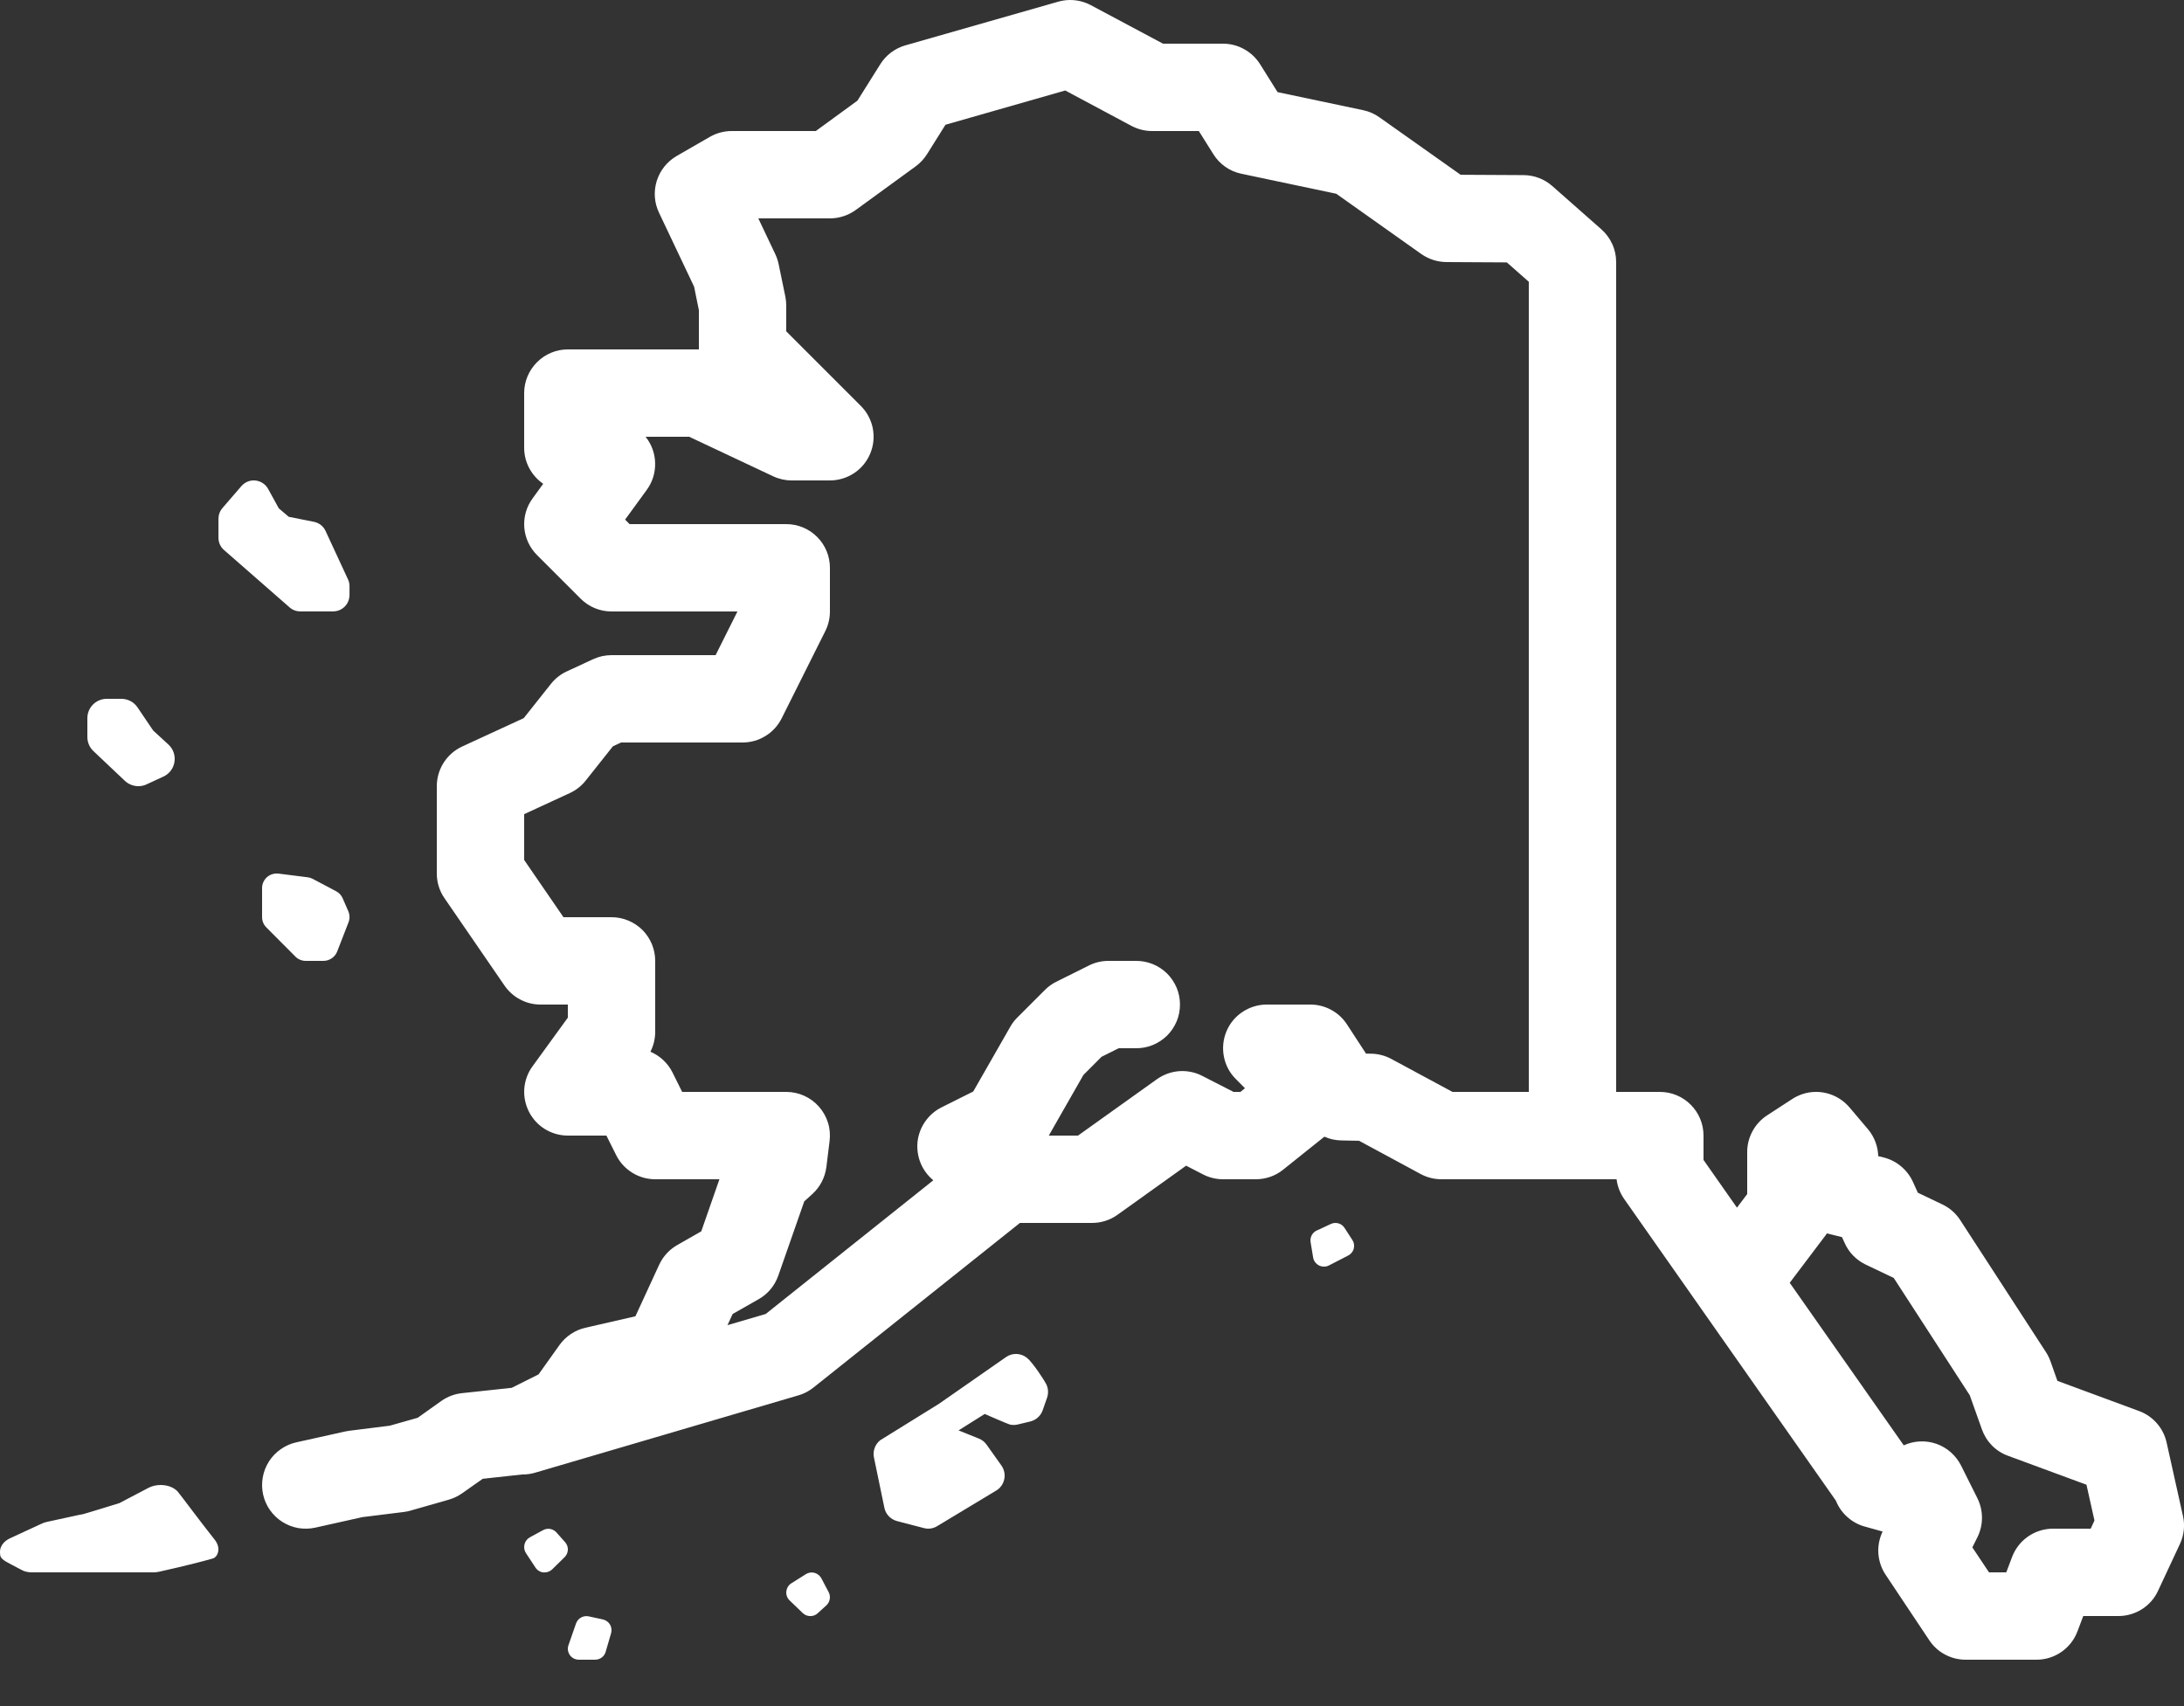<svg xmlns="http://www.w3.org/2000/svg" width="32" height="25" viewBox="0 0 32 25" fill="none"><rect x="0" y="0" width="32" height="25" fill="#333333" stroke="none"/><path d="M15.674 3.60463e-05C15.616 0.001 15.559 0.009 15.504 0.025L13.264 0.665C13.112 0.709 12.982 0.807 12.898 0.941L12.563 1.475L11.953 1.92H10.72C10.608 1.92 10.497 1.95 10.4 2.006L9.914 2.286C9.775 2.367 9.671 2.497 9.623 2.65C9.575 2.804 9.586 2.97 9.655 3.115L10.17 4.201L10.24 4.545V5.12H8.32C8.15 5.12 7.988 5.187 7.868 5.308C7.748 5.428 7.68 5.59 7.68 5.76V6.56C7.68 6.664 7.705 6.767 7.754 6.859C7.803 6.951 7.873 7.03 7.959 7.089L7.803 7.304C7.713 7.427 7.67 7.578 7.682 7.73C7.694 7.882 7.76 8.025 7.868 8.133L8.508 8.773C8.628 8.893 8.79 8.96 8.96 8.96H10.805L10.485 9.6H8.96C8.867 9.6 8.776 9.62 8.691 9.659L8.305 9.838C8.215 9.879 8.135 9.942 8.073 10.02L7.674 10.523L6.771 10.939C6.661 10.99 6.567 11.072 6.501 11.175C6.435 11.278 6.4 11.398 6.4 11.52V12.8C6.4 12.93 6.439 13.056 6.513 13.162L7.393 14.443C7.452 14.528 7.53 14.598 7.622 14.646C7.714 14.695 7.816 14.72 7.92 14.72H8.32V14.912L7.803 15.624C7.733 15.719 7.692 15.832 7.682 15.95C7.673 16.067 7.697 16.185 7.75 16.29C7.804 16.396 7.885 16.484 7.986 16.546C8.086 16.607 8.202 16.64 8.32 16.64H8.885L9.028 16.926C9.081 17.033 9.163 17.122 9.264 17.184C9.365 17.247 9.481 17.28 9.6 17.28H10.541L10.275 18.043L9.923 18.244C9.807 18.31 9.715 18.41 9.659 18.531L9.31 19.288L8.576 19.456C8.424 19.491 8.29 19.581 8.199 19.707L7.891 20.139L7.498 20.336L6.771 20.414C6.663 20.425 6.559 20.464 6.47 20.526L6.12 20.775L5.711 20.891L5.12 20.965C5.1 20.968 5.081 20.971 5.061 20.975L4.341 21.135C4.259 21.153 4.182 21.187 4.113 21.236C4.044 21.284 3.985 21.345 3.94 21.416C3.895 21.487 3.864 21.566 3.85 21.649C3.835 21.732 3.837 21.817 3.855 21.899C3.873 21.981 3.907 22.059 3.956 22.128C4.004 22.196 4.065 22.255 4.136 22.3C4.207 22.345 4.286 22.376 4.369 22.391C4.452 22.405 4.537 22.403 4.619 22.385L5.309 22.231L5.92 22.155C5.953 22.151 5.985 22.144 6.016 22.135L6.576 21.975C6.645 21.955 6.71 21.924 6.769 21.883L7.073 21.669L7.649 21.606C7.721 21.607 7.792 21.596 7.86 21.574L11.7 20.446C11.78 20.423 11.854 20.384 11.919 20.332L14.944 17.92H16C16.134 17.92 16.264 17.879 16.373 17.801L17.379 17.081L17.629 17.21C17.719 17.256 17.819 17.28 17.92 17.28H18.4C18.546 17.28 18.687 17.231 18.8 17.14L19.405 16.656C19.482 16.691 19.566 16.709 19.65 16.711L19.913 16.716L20.817 17.204C20.91 17.254 21.014 17.28 21.12 17.28H23.04H23.686C23.699 17.383 23.737 17.482 23.796 17.567L26.899 21.989C26.937 22.084 26.997 22.169 27.075 22.236C27.153 22.304 27.245 22.351 27.345 22.375L27.584 22.442C27.536 22.543 27.514 22.654 27.522 22.765C27.53 22.875 27.566 22.983 27.628 23.075L28.268 24.035C28.326 24.123 28.405 24.195 28.498 24.244C28.591 24.294 28.695 24.32 28.8 24.32H29.84C29.97 24.32 30.097 24.28 30.204 24.206C30.311 24.132 30.393 24.027 30.439 23.905L30.524 23.68H30.72H31.04C31.162 23.68 31.281 23.645 31.384 23.58C31.487 23.514 31.569 23.421 31.62 23.31L31.94 22.625C32 22.497 32.016 22.353 31.985 22.215L31.745 21.137C31.722 21.033 31.673 20.936 31.602 20.855C31.532 20.775 31.442 20.713 31.341 20.676L30.145 20.234L30.044 19.948C30.027 19.9 30.004 19.854 29.976 19.811L28.721 17.878C28.657 17.779 28.567 17.7 28.46 17.649L28.1 17.477L28.029 17.32C27.989 17.232 27.93 17.154 27.856 17.092C27.782 17.029 27.695 16.985 27.601 16.961L27.52 16.941V16.96C27.52 16.809 27.467 16.662 27.369 16.546L27.098 16.226C27.035 16.153 26.957 16.094 26.869 16.055C26.781 16.016 26.685 15.997 26.589 16C26.472 16.004 26.358 16.04 26.26 16.104L25.891 16.344C25.802 16.402 25.729 16.481 25.678 16.575C25.627 16.669 25.6 16.773 25.6 16.88V17.497L25.45 17.696L24.96 16.997V16.64C24.96 16.47 24.893 16.308 24.773 16.188C24.653 16.067 24.49 16 24.32 16H23.68V3.84C23.68 3.749 23.661 3.659 23.623 3.577C23.586 3.494 23.531 3.42 23.463 3.36L22.743 2.725C22.627 2.623 22.478 2.567 22.324 2.566L21.401 2.561L20.21 1.718C20.139 1.667 20.057 1.632 19.971 1.614L18.719 1.35L18.463 0.941C18.405 0.849 18.325 0.773 18.23 0.721C18.136 0.668 18.029 0.64 17.92 0.64H17.04L15.982 0.075C15.887 0.025 15.781 -0.001 15.674 3.60463e-05ZM15.608 1.326L16.579 1.845C16.672 1.894 16.775 1.92 16.88 1.92H17.565L17.778 2.259C17.823 2.332 17.883 2.395 17.954 2.445C18.025 2.494 18.105 2.529 18.189 2.546L19.579 2.839L20.826 3.723C20.934 3.798 21.061 3.839 21.193 3.84L22.078 3.845L22.4 4.129V16H21.282L20.384 15.516C20.294 15.468 20.195 15.442 20.093 15.44L20.015 15.439L19.736 15.011C19.678 14.922 19.599 14.848 19.505 14.798C19.412 14.747 19.307 14.72 19.2 14.72H18.56C18.434 14.72 18.31 14.758 18.205 14.828C18.099 14.898 18.017 14.998 17.969 15.115C17.921 15.232 17.908 15.361 17.933 15.485C17.957 15.609 18.018 15.723 18.108 15.812L18.241 15.946L18.175 16H18.074L17.615 15.765C17.511 15.711 17.394 15.688 17.276 15.696C17.159 15.705 17.047 15.746 16.951 15.814L15.795 16.64H15.367L15.874 15.752L16.139 15.486L16.391 15.36H16.64C16.725 15.361 16.809 15.346 16.888 15.314C16.967 15.282 17.038 15.235 17.099 15.176C17.159 15.116 17.207 15.045 17.24 14.967C17.273 14.889 17.289 14.805 17.289 14.72C17.289 14.635 17.273 14.551 17.24 14.473C17.207 14.395 17.159 14.324 17.099 14.264C17.038 14.205 16.967 14.158 16.888 14.126C16.809 14.095 16.725 14.079 16.64 14.08H16.24C16.141 14.08 16.043 14.103 15.954 14.148L15.474 14.387C15.412 14.418 15.356 14.459 15.308 14.508L14.908 14.908C14.867 14.948 14.832 14.993 14.804 15.043L14.26 15.994L13.794 16.227C13.698 16.275 13.617 16.346 13.556 16.434C13.495 16.521 13.456 16.623 13.444 16.729C13.433 16.835 13.448 16.942 13.488 17.041C13.528 17.14 13.593 17.227 13.675 17.295L11.219 19.254L10.659 19.418L10.735 19.254L11.118 19.036C11.252 18.96 11.353 18.837 11.404 18.691L11.784 17.604L11.902 17.497C12.015 17.395 12.088 17.255 12.108 17.102L12.155 16.72C12.166 16.63 12.159 16.538 12.132 16.452C12.105 16.365 12.06 16.285 12 16.217C11.94 16.149 11.866 16.094 11.784 16.057C11.701 16.019 11.611 16 11.52 16H9.995L9.853 15.714C9.785 15.578 9.67 15.471 9.53 15.411C9.576 15.321 9.6 15.221 9.6 15.12V14.08C9.6 13.91 9.533 13.748 9.413 13.627C9.293 13.508 9.13 13.44 8.96 13.44H8.256L7.68 12.601V11.93L8.349 11.621C8.44 11.579 8.519 11.517 8.581 11.439L8.98 10.936L9.101 10.88H10.88C10.999 10.88 11.116 10.847 11.217 10.784C11.318 10.722 11.399 10.633 11.453 10.526L12.093 9.246C12.137 9.157 12.16 9.059 12.16 8.96V8.32C12.16 8.15 12.093 7.988 11.973 7.868C11.853 7.747 11.69 7.68 11.52 7.68H9.225L9.159 7.614L9.478 7.176C9.56 7.063 9.603 6.925 9.599 6.785C9.596 6.645 9.547 6.509 9.459 6.4H10.098L11.328 6.979C11.413 7.019 11.506 7.04 11.6 7.04H12.16C12.287 7.04 12.41 7.002 12.516 6.932C12.621 6.862 12.703 6.762 12.751 6.645C12.8 6.528 12.812 6.399 12.788 6.275C12.763 6.151 12.702 6.037 12.613 5.948L11.52 4.855V4.48C11.52 4.437 11.516 4.394 11.508 4.351L11.408 3.868C11.397 3.817 11.381 3.769 11.359 3.723L11.111 3.2H12.16C12.295 3.2 12.427 3.157 12.537 3.078L13.416 2.438C13.483 2.389 13.539 2.328 13.583 2.259L13.853 1.828L15.608 1.326ZM3.744 7.041C3.665 7.032 3.588 7.064 3.536 7.124L3.259 7.445C3.221 7.489 3.201 7.545 3.201 7.603V7.88C3.201 7.949 3.23 8.015 3.283 8.06L4.243 8.9C4.286 8.938 4.342 8.959 4.4 8.959H4.88C5.013 8.959 5.12 8.853 5.121 8.719V8.59C5.121 8.555 5.114 8.521 5.099 8.49L4.77 7.78C4.738 7.71 4.674 7.661 4.599 7.646L4.231 7.573L4.085 7.449L3.929 7.165C3.891 7.096 3.822 7.05 3.744 7.041ZM1.564 10.24C1.407 10.24 1.28 10.367 1.28 10.524V10.799C1.28 10.877 1.312 10.953 1.369 11.006L1.831 11.443C1.886 11.494 1.957 11.52 2.028 11.52C2.068 11.52 2.108 11.512 2.146 11.494L2.395 11.379C2.482 11.339 2.542 11.258 2.556 11.165C2.571 11.071 2.539 10.976 2.469 10.911L2.244 10.704L2.014 10.364C1.961 10.286 1.872 10.24 1.778 10.24H1.564ZM4.08 12.801C4.02 12.795 3.959 12.812 3.913 12.852C3.867 12.893 3.84 12.951 3.84 13.012V13.44C3.84 13.497 3.863 13.55 3.903 13.59L4.329 14.018C4.369 14.058 4.423 14.08 4.48 14.08H4.739C4.827 14.08 4.907 14.026 4.94 13.944L5.106 13.516C5.127 13.464 5.126 13.406 5.104 13.354L5.02 13.161C5 13.117 4.967 13.081 4.924 13.059L4.58 12.877C4.557 12.865 4.533 12.858 4.508 12.855L4.08 12.801ZM19.611 17.926C19.575 17.916 19.536 17.918 19.5 17.935L19.293 18.031C19.227 18.061 19.191 18.131 19.203 18.203L19.24 18.426C19.248 18.476 19.281 18.52 19.326 18.543C19.349 18.554 19.373 18.56 19.398 18.56C19.423 18.56 19.448 18.555 19.471 18.543L19.753 18.398C19.793 18.377 19.824 18.341 19.835 18.297C19.847 18.254 19.84 18.208 19.815 18.17L19.701 17.994C19.68 17.96 19.648 17.937 19.611 17.926ZM26.768 18.073L26.989 18.128L27.029 18.216C27.091 18.355 27.201 18.466 27.338 18.531L27.747 18.726L28.861 20.445L29.038 20.942C29.069 21.031 29.119 21.112 29.185 21.18C29.251 21.247 29.331 21.299 29.419 21.331L30.571 21.756L30.688 22.28L30.633 22.4H30.08C29.95 22.4 29.823 22.44 29.716 22.514C29.609 22.588 29.527 22.693 29.481 22.815L29.396 23.04H29.143L28.899 22.674L28.973 22.526C29.017 22.437 29.04 22.339 29.04 22.24C29.04 22.141 29.017 22.043 28.973 21.954L28.733 21.474C28.658 21.326 28.529 21.212 28.373 21.157C28.216 21.102 28.045 21.11 27.894 21.179L26.223 18.797L26.751 18.098C26.757 18.089 26.762 18.081 26.768 18.073ZM14.9 19.84C14.846 19.837 14.791 19.851 14.744 19.883L13.758 20.57L12.894 21.106C12.82 21.167 12.786 21.264 12.805 21.356L12.958 22.094C12.977 22.189 13.05 22.264 13.144 22.289L13.536 22.391C13.558 22.397 13.58 22.4 13.601 22.4C13.646 22.4 13.689 22.388 13.728 22.365L14.591 21.845C14.654 21.809 14.699 21.748 14.714 21.677C14.73 21.607 14.714 21.534 14.673 21.475L14.455 21.168C14.426 21.128 14.387 21.097 14.341 21.079L14.045 20.96L14.428 20.719C14.428 20.719 14.771 20.869 14.799 20.875C14.835 20.882 14.873 20.882 14.909 20.874L15.093 20.83C15.178 20.81 15.248 20.748 15.277 20.666L15.341 20.483C15.364 20.417 15.36 20.343 15.329 20.281C15.298 20.219 15.134 19.97 15.051 19.9C15.008 19.864 14.954 19.843 14.9 19.84ZM2.349 21.76C2.289 21.761 2.23 21.774 2.179 21.8L1.748 22.026C1.748 22.026 1.223 22.188 1.21 22.189C1.197 22.191 1.185 22.192 1.173 22.195L0.69 22.3C0.659 22.306 0.63 22.317 0.603 22.33L0.136 22.546C0.048 22.591 -0.004 22.668 0 22.747C0.003 22.804 0 22.826 0.083 22.88C0.098 22.89 0.254 22.972 0.325 23.009C0.345 23.019 0.388 23.04 0.47 23.04H2.259C2.283 23.039 2.307 23.036 2.33 23.031C2.33 23.031 2.785 22.932 3.118 22.837C3.186 22.818 3.248 22.691 3.146 22.562C2.949 22.315 2.622 21.874 2.6 21.852C2.579 21.831 2.553 21.812 2.521 21.796C2.469 21.771 2.409 21.759 2.349 21.76ZM8.061 22.404C8.027 22.398 7.991 22.403 7.958 22.421L7.763 22.527C7.724 22.549 7.696 22.585 7.685 22.629C7.674 22.672 7.681 22.719 7.705 22.756L7.845 22.969C7.871 23.009 7.914 23.036 7.961 23.041C7.967 23.042 7.973 23.041 7.979 23.041C8.021 23.041 8.061 23.025 8.091 22.996L8.273 22.817C8.333 22.757 8.337 22.662 8.28 22.598L8.154 22.456C8.129 22.428 8.096 22.41 8.061 22.404ZM11.934 23.047C11.89 23.035 11.845 23.043 11.808 23.066L11.594 23.201C11.552 23.227 11.527 23.271 11.521 23.32C11.516 23.369 11.534 23.417 11.569 23.451L11.761 23.636C11.793 23.666 11.832 23.681 11.873 23.681C11.912 23.681 11.95 23.668 11.98 23.64L12.109 23.523C12.162 23.473 12.175 23.393 12.141 23.329L12.035 23.128C12.014 23.088 11.977 23.059 11.934 23.047ZM8.626 23.685C8.548 23.668 8.467 23.712 8.44 23.789L8.329 24.108C8.312 24.157 8.32 24.21 8.35 24.253C8.38 24.295 8.43 24.32 8.481 24.32H8.719C8.791 24.32 8.855 24.273 8.874 24.205L8.954 23.931C8.966 23.888 8.96 23.843 8.938 23.805C8.915 23.767 8.877 23.74 8.834 23.73L8.626 23.685Z" fill="white"></path></svg>